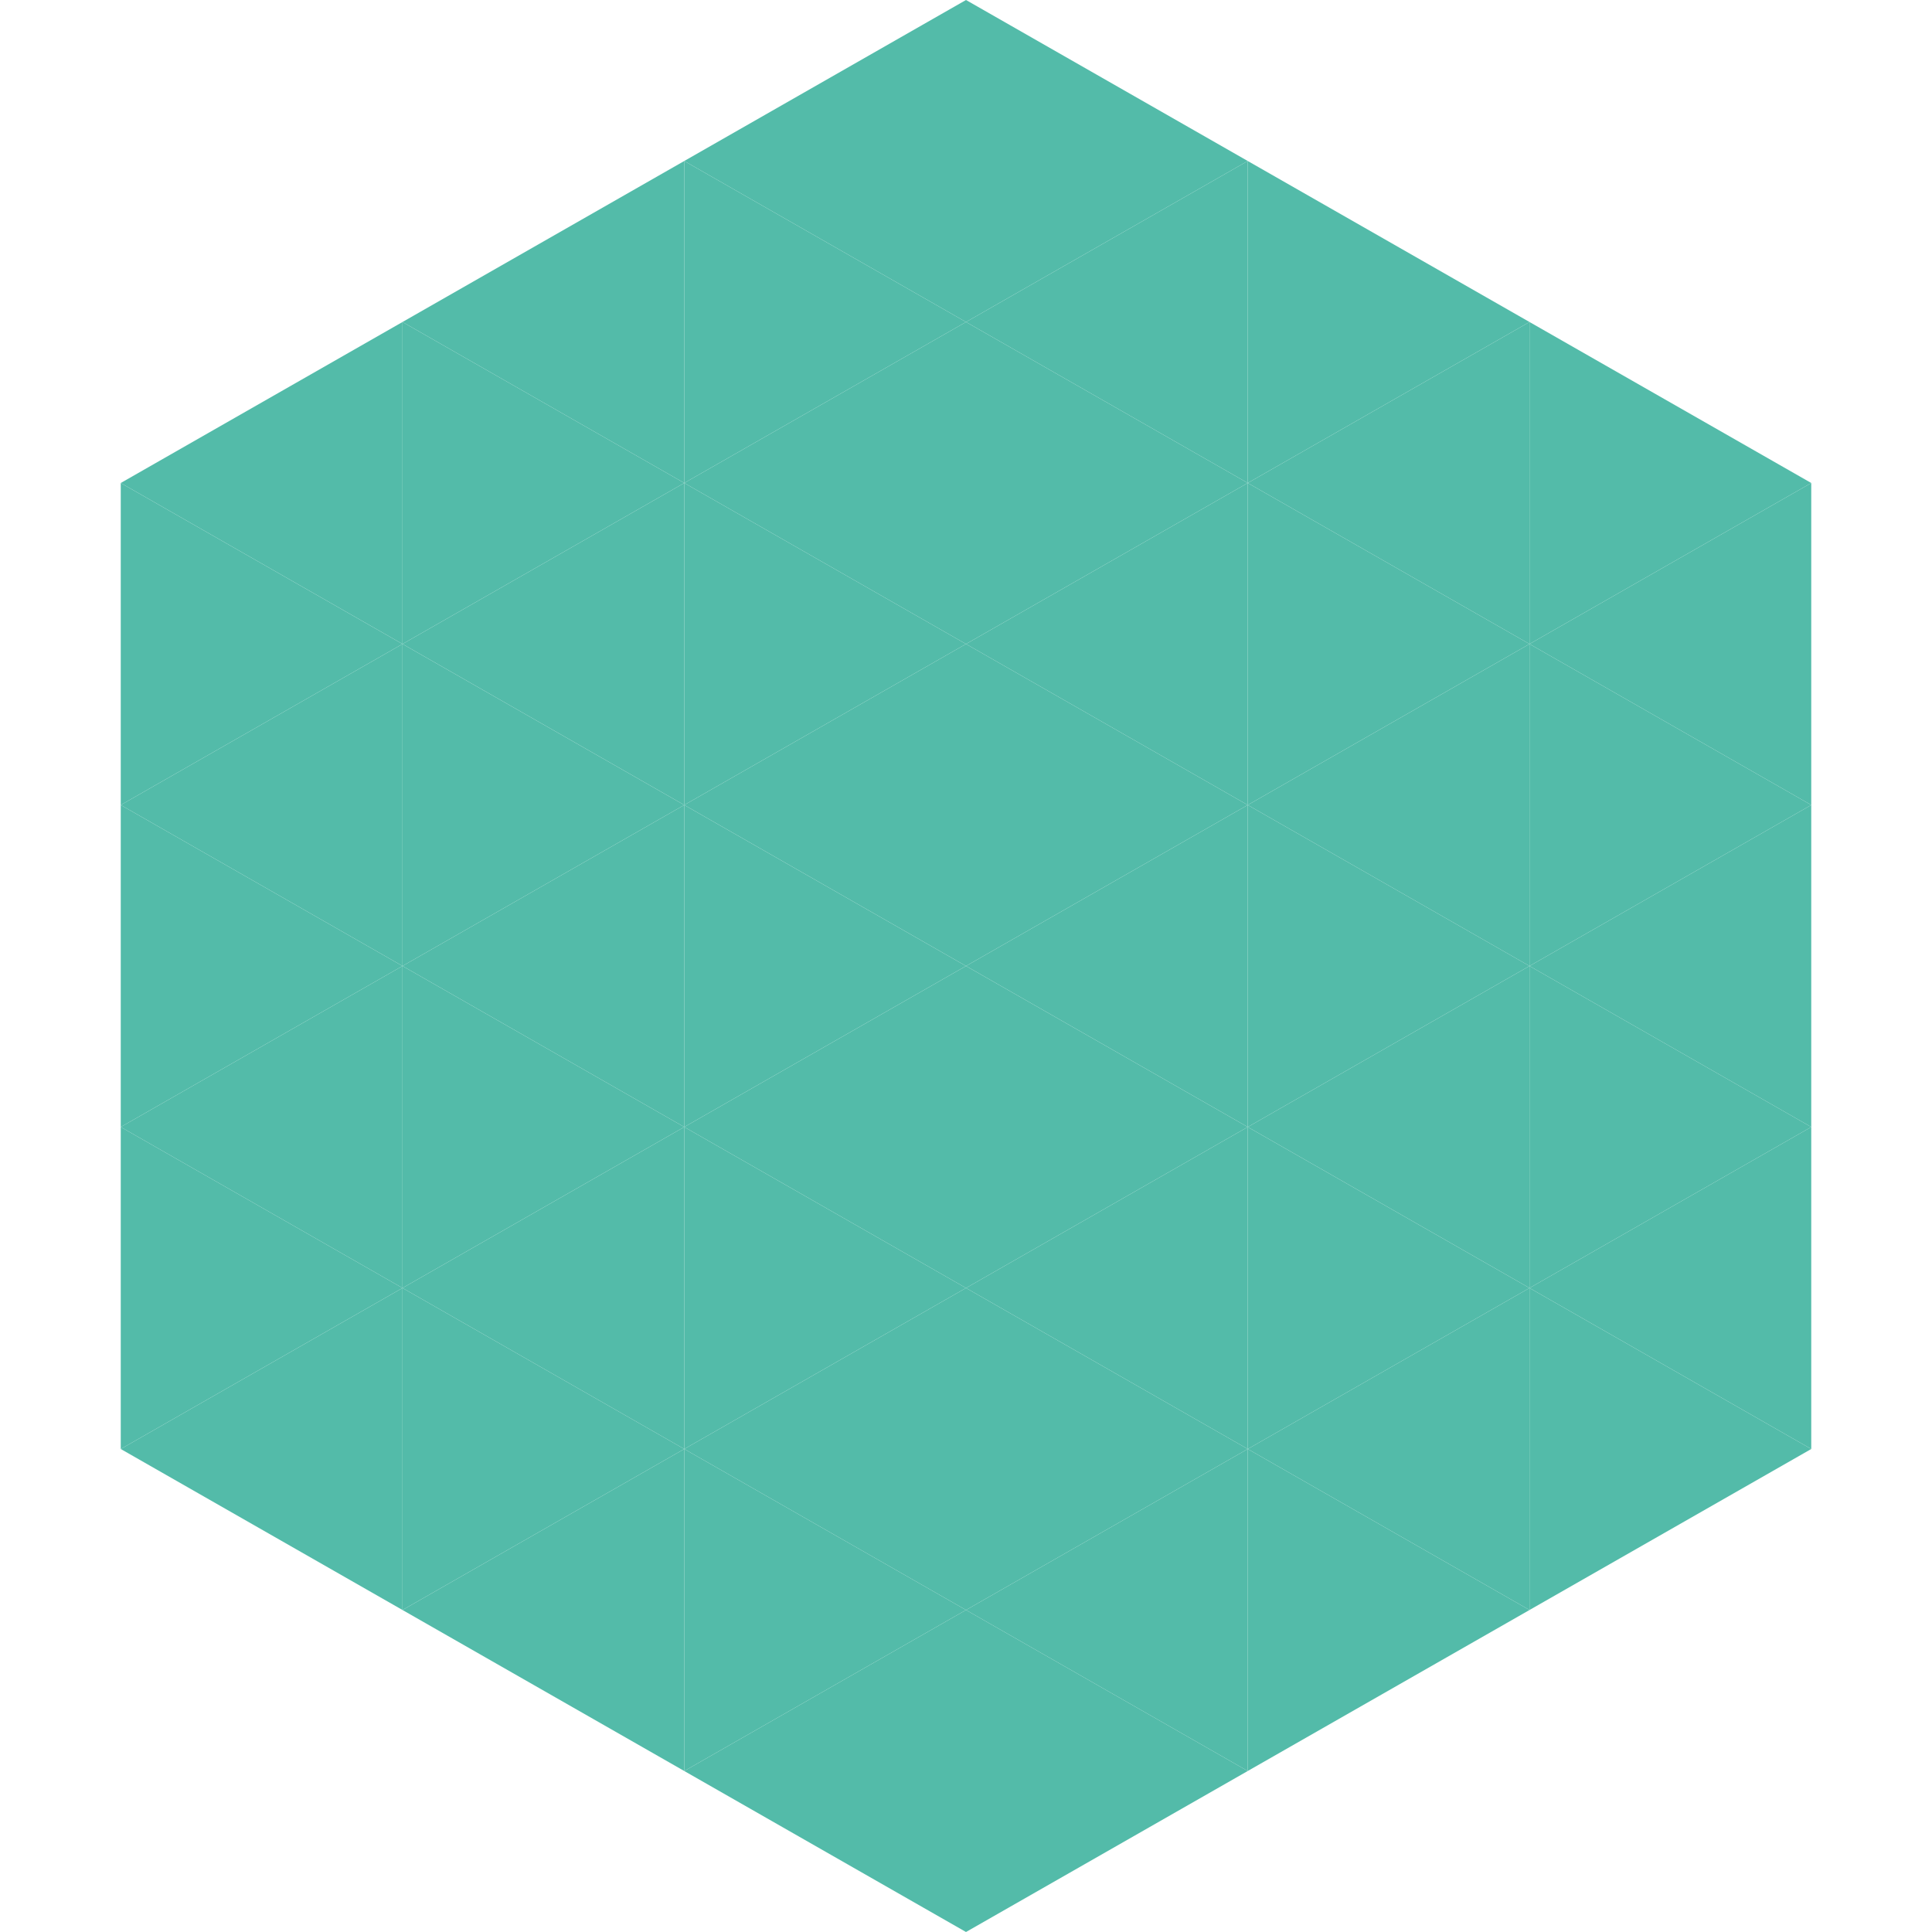 <?xml version="1.0"?>
<!-- Generated by SVGo -->
<svg width="240" height="240"
     xmlns="http://www.w3.org/2000/svg"
     xmlns:xlink="http://www.w3.org/1999/xlink">
<polygon points="50,40 15,60 50,80" style="fill:rgb(83,187,169)" />
<polygon points="190,40 225,60 190,80" style="fill:rgb(83,187,169)" />
<polygon points="15,60 50,80 15,100" style="fill:rgb(83,187,169)" />
<polygon points="225,60 190,80 225,100" style="fill:rgb(83,187,169)" />
<polygon points="50,80 15,100 50,120" style="fill:rgb(83,187,169)" />
<polygon points="190,80 225,100 190,120" style="fill:rgb(83,187,169)" />
<polygon points="15,100 50,120 15,140" style="fill:rgb(83,187,169)" />
<polygon points="225,100 190,120 225,140" style="fill:rgb(83,187,169)" />
<polygon points="50,120 15,140 50,160" style="fill:rgb(83,187,169)" />
<polygon points="190,120 225,140 190,160" style="fill:rgb(83,187,169)" />
<polygon points="15,140 50,160 15,180" style="fill:rgb(83,187,169)" />
<polygon points="225,140 190,160 225,180" style="fill:rgb(83,187,169)" />
<polygon points="50,160 15,180 50,200" style="fill:rgb(83,187,169)" />
<polygon points="190,160 225,180 190,200" style="fill:rgb(83,187,169)" />
<polygon points="15,180 50,200 15,220" style="fill:rgb(255,255,255); fill-opacity:0" />
<polygon points="225,180 190,200 225,220" style="fill:rgb(255,255,255); fill-opacity:0" />
<polygon points="50,0 85,20 50,40" style="fill:rgb(255,255,255); fill-opacity:0" />
<polygon points="190,0 155,20 190,40" style="fill:rgb(255,255,255); fill-opacity:0" />
<polygon points="85,20 50,40 85,60" style="fill:rgb(83,187,169)" />
<polygon points="155,20 190,40 155,60" style="fill:rgb(83,187,169)" />
<polygon points="50,40 85,60 50,80" style="fill:rgb(83,187,169)" />
<polygon points="190,40 155,60 190,80" style="fill:rgb(83,187,169)" />
<polygon points="85,60 50,80 85,100" style="fill:rgb(83,187,169)" />
<polygon points="155,60 190,80 155,100" style="fill:rgb(83,187,169)" />
<polygon points="50,80 85,100 50,120" style="fill:rgb(83,187,169)" />
<polygon points="190,80 155,100 190,120" style="fill:rgb(83,187,169)" />
<polygon points="85,100 50,120 85,140" style="fill:rgb(83,187,169)" />
<polygon points="155,100 190,120 155,140" style="fill:rgb(83,187,169)" />
<polygon points="50,120 85,140 50,160" style="fill:rgb(83,187,169)" />
<polygon points="190,120 155,140 190,160" style="fill:rgb(83,187,169)" />
<polygon points="85,140 50,160 85,180" style="fill:rgb(83,187,169)" />
<polygon points="155,140 190,160 155,180" style="fill:rgb(83,187,169)" />
<polygon points="50,160 85,180 50,200" style="fill:rgb(83,187,169)" />
<polygon points="190,160 155,180 190,200" style="fill:rgb(83,187,169)" />
<polygon points="85,180 50,200 85,220" style="fill:rgb(83,187,169)" />
<polygon points="155,180 190,200 155,220" style="fill:rgb(83,187,169)" />
<polygon points="120,0 85,20 120,40" style="fill:rgb(83,187,169)" />
<polygon points="120,0 155,20 120,40" style="fill:rgb(83,187,169)" />
<polygon points="85,20 120,40 85,60" style="fill:rgb(83,187,169)" />
<polygon points="155,20 120,40 155,60" style="fill:rgb(83,187,169)" />
<polygon points="120,40 85,60 120,80" style="fill:rgb(83,187,169)" />
<polygon points="120,40 155,60 120,80" style="fill:rgb(83,187,169)" />
<polygon points="85,60 120,80 85,100" style="fill:rgb(83,187,169)" />
<polygon points="155,60 120,80 155,100" style="fill:rgb(83,187,169)" />
<polygon points="120,80 85,100 120,120" style="fill:rgb(83,187,169)" />
<polygon points="120,80 155,100 120,120" style="fill:rgb(83,187,169)" />
<polygon points="85,100 120,120 85,140" style="fill:rgb(83,187,169)" />
<polygon points="155,100 120,120 155,140" style="fill:rgb(83,187,169)" />
<polygon points="120,120 85,140 120,160" style="fill:rgb(83,187,169)" />
<polygon points="120,120 155,140 120,160" style="fill:rgb(83,187,169)" />
<polygon points="85,140 120,160 85,180" style="fill:rgb(83,187,169)" />
<polygon points="155,140 120,160 155,180" style="fill:rgb(83,187,169)" />
<polygon points="120,160 85,180 120,200" style="fill:rgb(83,187,169)" />
<polygon points="120,160 155,180 120,200" style="fill:rgb(83,187,169)" />
<polygon points="85,180 120,200 85,220" style="fill:rgb(83,187,169)" />
<polygon points="155,180 120,200 155,220" style="fill:rgb(83,187,169)" />
<polygon points="120,200 85,220 120,240" style="fill:rgb(83,187,169)" />
<polygon points="120,200 155,220 120,240" style="fill:rgb(83,187,169)" />
<polygon points="85,220 120,240 85,260" style="fill:rgb(255,255,255); fill-opacity:0" />
<polygon points="155,220 120,240 155,260" style="fill:rgb(255,255,255); fill-opacity:0" />
</svg>
